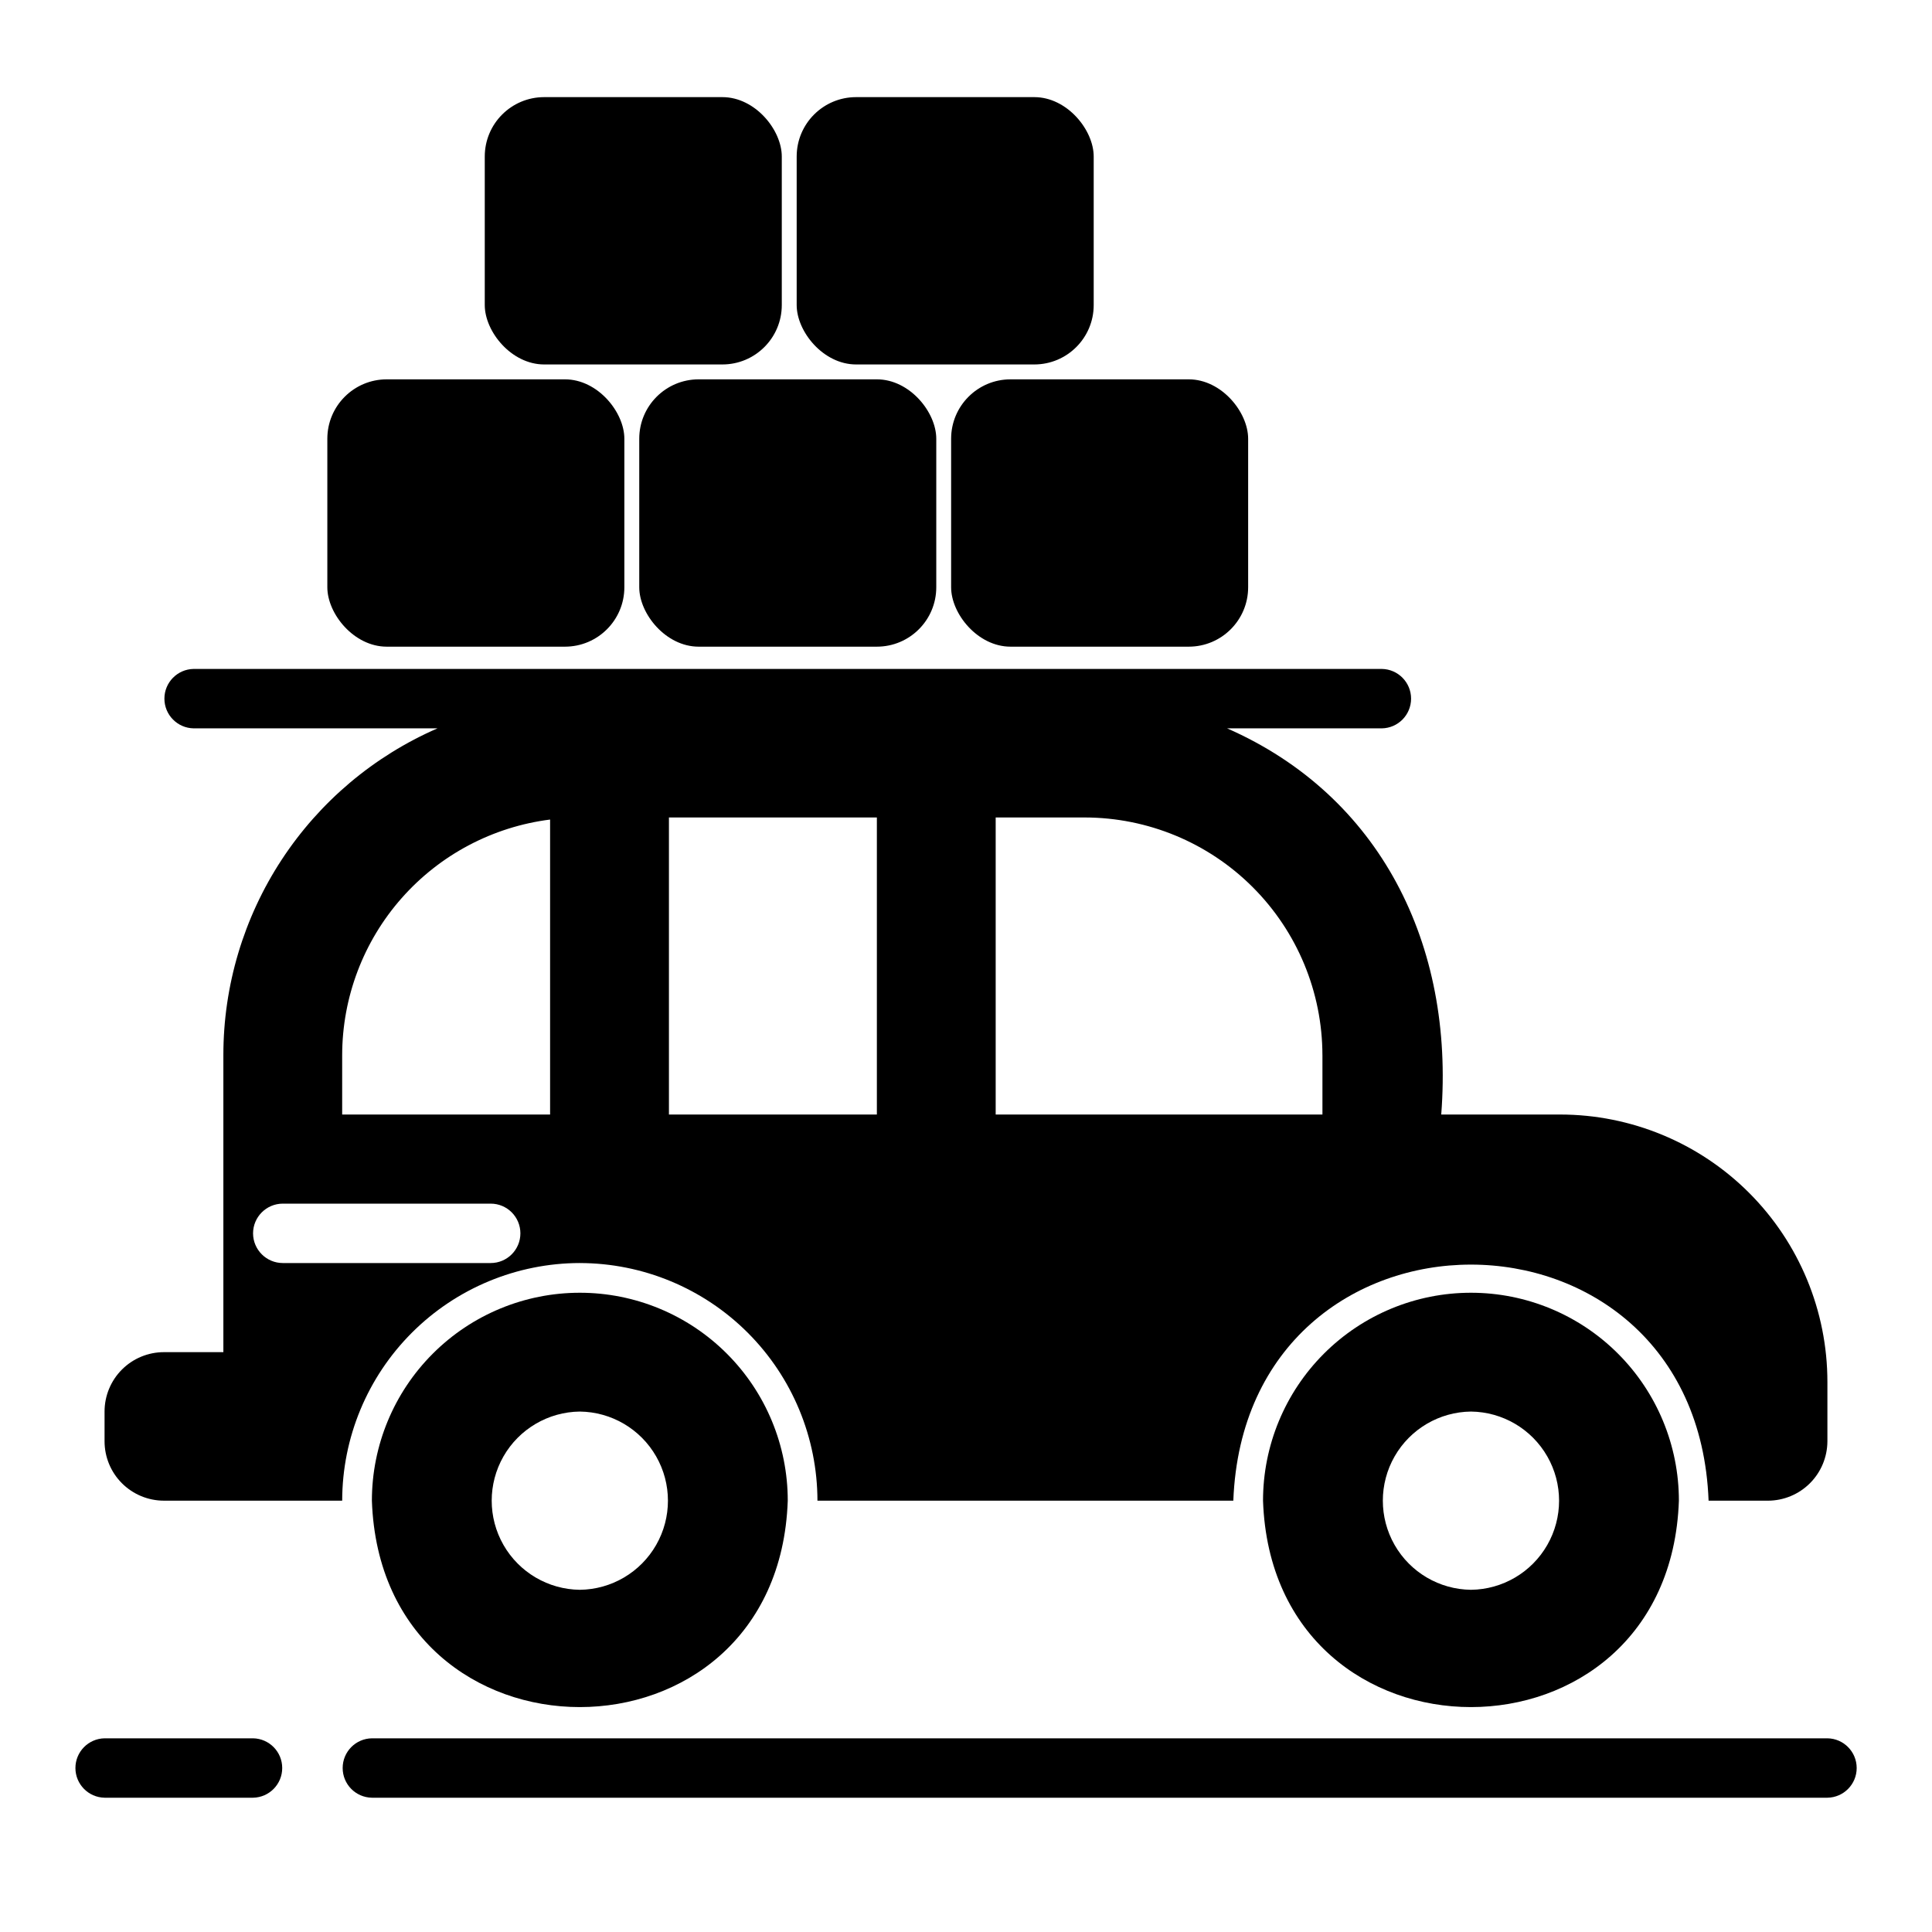 <?xml version="1.0" encoding="UTF-8"?>
<!-- Uploaded to: ICON Repo, www.iconrepo.com, Generator: ICON Repo Mixer Tools -->
<svg fill="#000000" width="800px" height="800px" version="1.1" viewBox="144 144 512 512" xmlns="http://www.w3.org/2000/svg">
 <g>
  <path d="m211.07 604.67h-39.359c-4.289 0.082-7.723 3.582-7.723 7.871 0 4.289 3.434 7.789 7.723 7.871h39.359c4.289-0.082 7.719-3.582 7.719-7.871 0-4.289-3.43-7.789-7.719-7.871z"/>
  <path d="m628.29 604.67h-385.73c-4.301 0.066-7.75 3.57-7.75 7.871s3.449 7.805 7.75 7.871h385.73c4.297-0.066 7.75-3.57 7.75-7.871s-3.453-7.805-7.75-7.871z"/>
  <path d="m246.49 244.53h47.23c8.695 0 15.742 8.695 15.742 15.742v39.359c0 8.695-7.051 15.742-15.742 15.742h-47.23c-8.695 0-15.742-8.695-15.742-15.742v-39.359c0-8.695 7.051-15.742 15.742-15.742z"/>
  <path d="m329.15 244.53h47.23c8.695 0 15.742 8.695 15.742 15.742v39.359c0 8.695-7.051 15.742-15.742 15.742h-47.23c-8.695 0-15.742-8.695-15.742-15.742v-39.359c0-8.695 7.051-15.742 15.742-15.742z"/>
  <path d="m411.8 244.53h47.23c8.695 0 15.742 8.695 15.742 15.742v39.359c0 8.695-7.051 15.742-15.742 15.742h-47.23c-8.695 0-15.742-8.695-15.742-15.742v-39.359c0-8.695 7.051-15.742 15.742-15.742z"/>
  <path d="m288.21 169.74h47.23c8.695 0 15.742 8.695 15.742 15.742v39.359c0 8.695-7.051 15.742-15.742 15.742h-47.23c-8.695 0-15.742-8.695-15.742-15.742v-39.359c0-8.695 7.051-15.742 15.742-15.742z"/>
  <path d="m370.87 169.74h47.23c8.695 0 15.742 8.695 15.742 15.742v39.359c0 8.695-7.051 15.742-15.742 15.742h-47.23c-8.695 0-15.742-8.695-15.742-15.742v-39.359c0-8.695 7.051-15.742 15.742-15.742z"/>
  <path d="m533.82 486.59c-14.617 0-28.633 5.805-38.965 16.141-10.336 10.332-16.141 24.352-16.141 38.965 2.519 72.945 107.7 72.926 110.21 0 0-14.617-5.805-28.633-16.137-38.965-10.336-10.336-24.352-16.141-38.965-16.141zm0 78.719v0.004c-8.375-0.098-16.074-4.617-20.234-11.887-4.16-7.266-4.16-16.195 0-23.465 4.16-7.266 11.859-11.789 20.234-11.883 8.375 0.094 16.07 4.617 20.23 11.887 4.16 7.266 4.16 16.195 0 23.461-4.16 7.269-11.859 11.793-20.23 11.887z"/>
  <path d="m297.66 478.72c16.695 0.023 32.699 6.664 44.504 18.469 11.805 11.805 18.449 27.812 18.469 44.508h110.21c3.188-83.449 122.79-83.387 125.95 0h15.742c4.172-0.012 8.168-1.676 11.121-4.625 2.949-2.949 4.609-6.949 4.625-11.121v-15.742c-0.004-18.789-7.469-36.809-20.754-50.098-13.285-13.285-31.305-20.75-50.098-20.75h-31.488c3.516-45.016-16.18-84.512-56.746-102.34h41.004c4.301-0.066 7.75-3.574 7.75-7.875 0-4.297-3.449-7.805-7.75-7.871h-314.88c-4.297 0.066-7.75 3.574-7.75 7.871 0 4.301 3.453 7.809 7.75 7.875h64.621c-16.863 7.336-31.219 19.441-41.301 34.824-10.078 15.383-15.449 33.375-15.445 51.766v78.723h-15.746c-4.176 0-8.18 1.656-11.133 4.609-2.953 2.953-4.609 6.957-4.609 11.133v7.871c0 4.176 1.656 8.184 4.609 11.133 2.953 2.953 6.957 4.613 11.133 4.613h47.234c0.02-16.695 6.664-32.703 18.469-44.508s27.809-18.445 44.508-18.469zm78.719-39.359h-55.105v-78.723h55.105zm118.08-15.742v15.742h-86.594v-78.723h23.617c16.695 0.023 32.699 6.664 44.504 18.473 11.805 11.805 18.449 27.809 18.469 44.504zm-259.78-0.004c0.02-15.324 5.625-30.121 15.77-41.609 10.145-11.492 24.129-18.891 39.332-20.816v78.172h-55.102zm-23.617 47.234c0.012-4.344 3.531-7.859 7.871-7.871h55.105c4.348 0 7.871 3.523 7.871 7.871s-3.523 7.871-7.871 7.871h-55.105c-4.34-0.012-7.859-3.531-7.871-7.871z"/>
  <path d="m297.66 486.59c-14.617 0-28.633 5.805-38.965 16.141-10.336 10.332-16.141 24.352-16.141 38.965 2.519 72.945 107.7 72.926 110.21 0 0-14.617-5.805-28.633-16.141-38.965-10.332-10.336-24.348-16.141-38.961-16.141zm0 78.719v0.004c-8.375-0.098-16.074-4.617-20.234-11.887-4.16-7.266-4.16-16.195 0-23.465 4.16-7.266 11.859-11.789 20.234-11.883 8.371 0.094 16.07 4.617 20.23 11.887 4.16 7.266 4.16 16.195 0 23.461-4.16 7.269-11.859 11.793-20.23 11.887z"/>
 </g>
</svg>